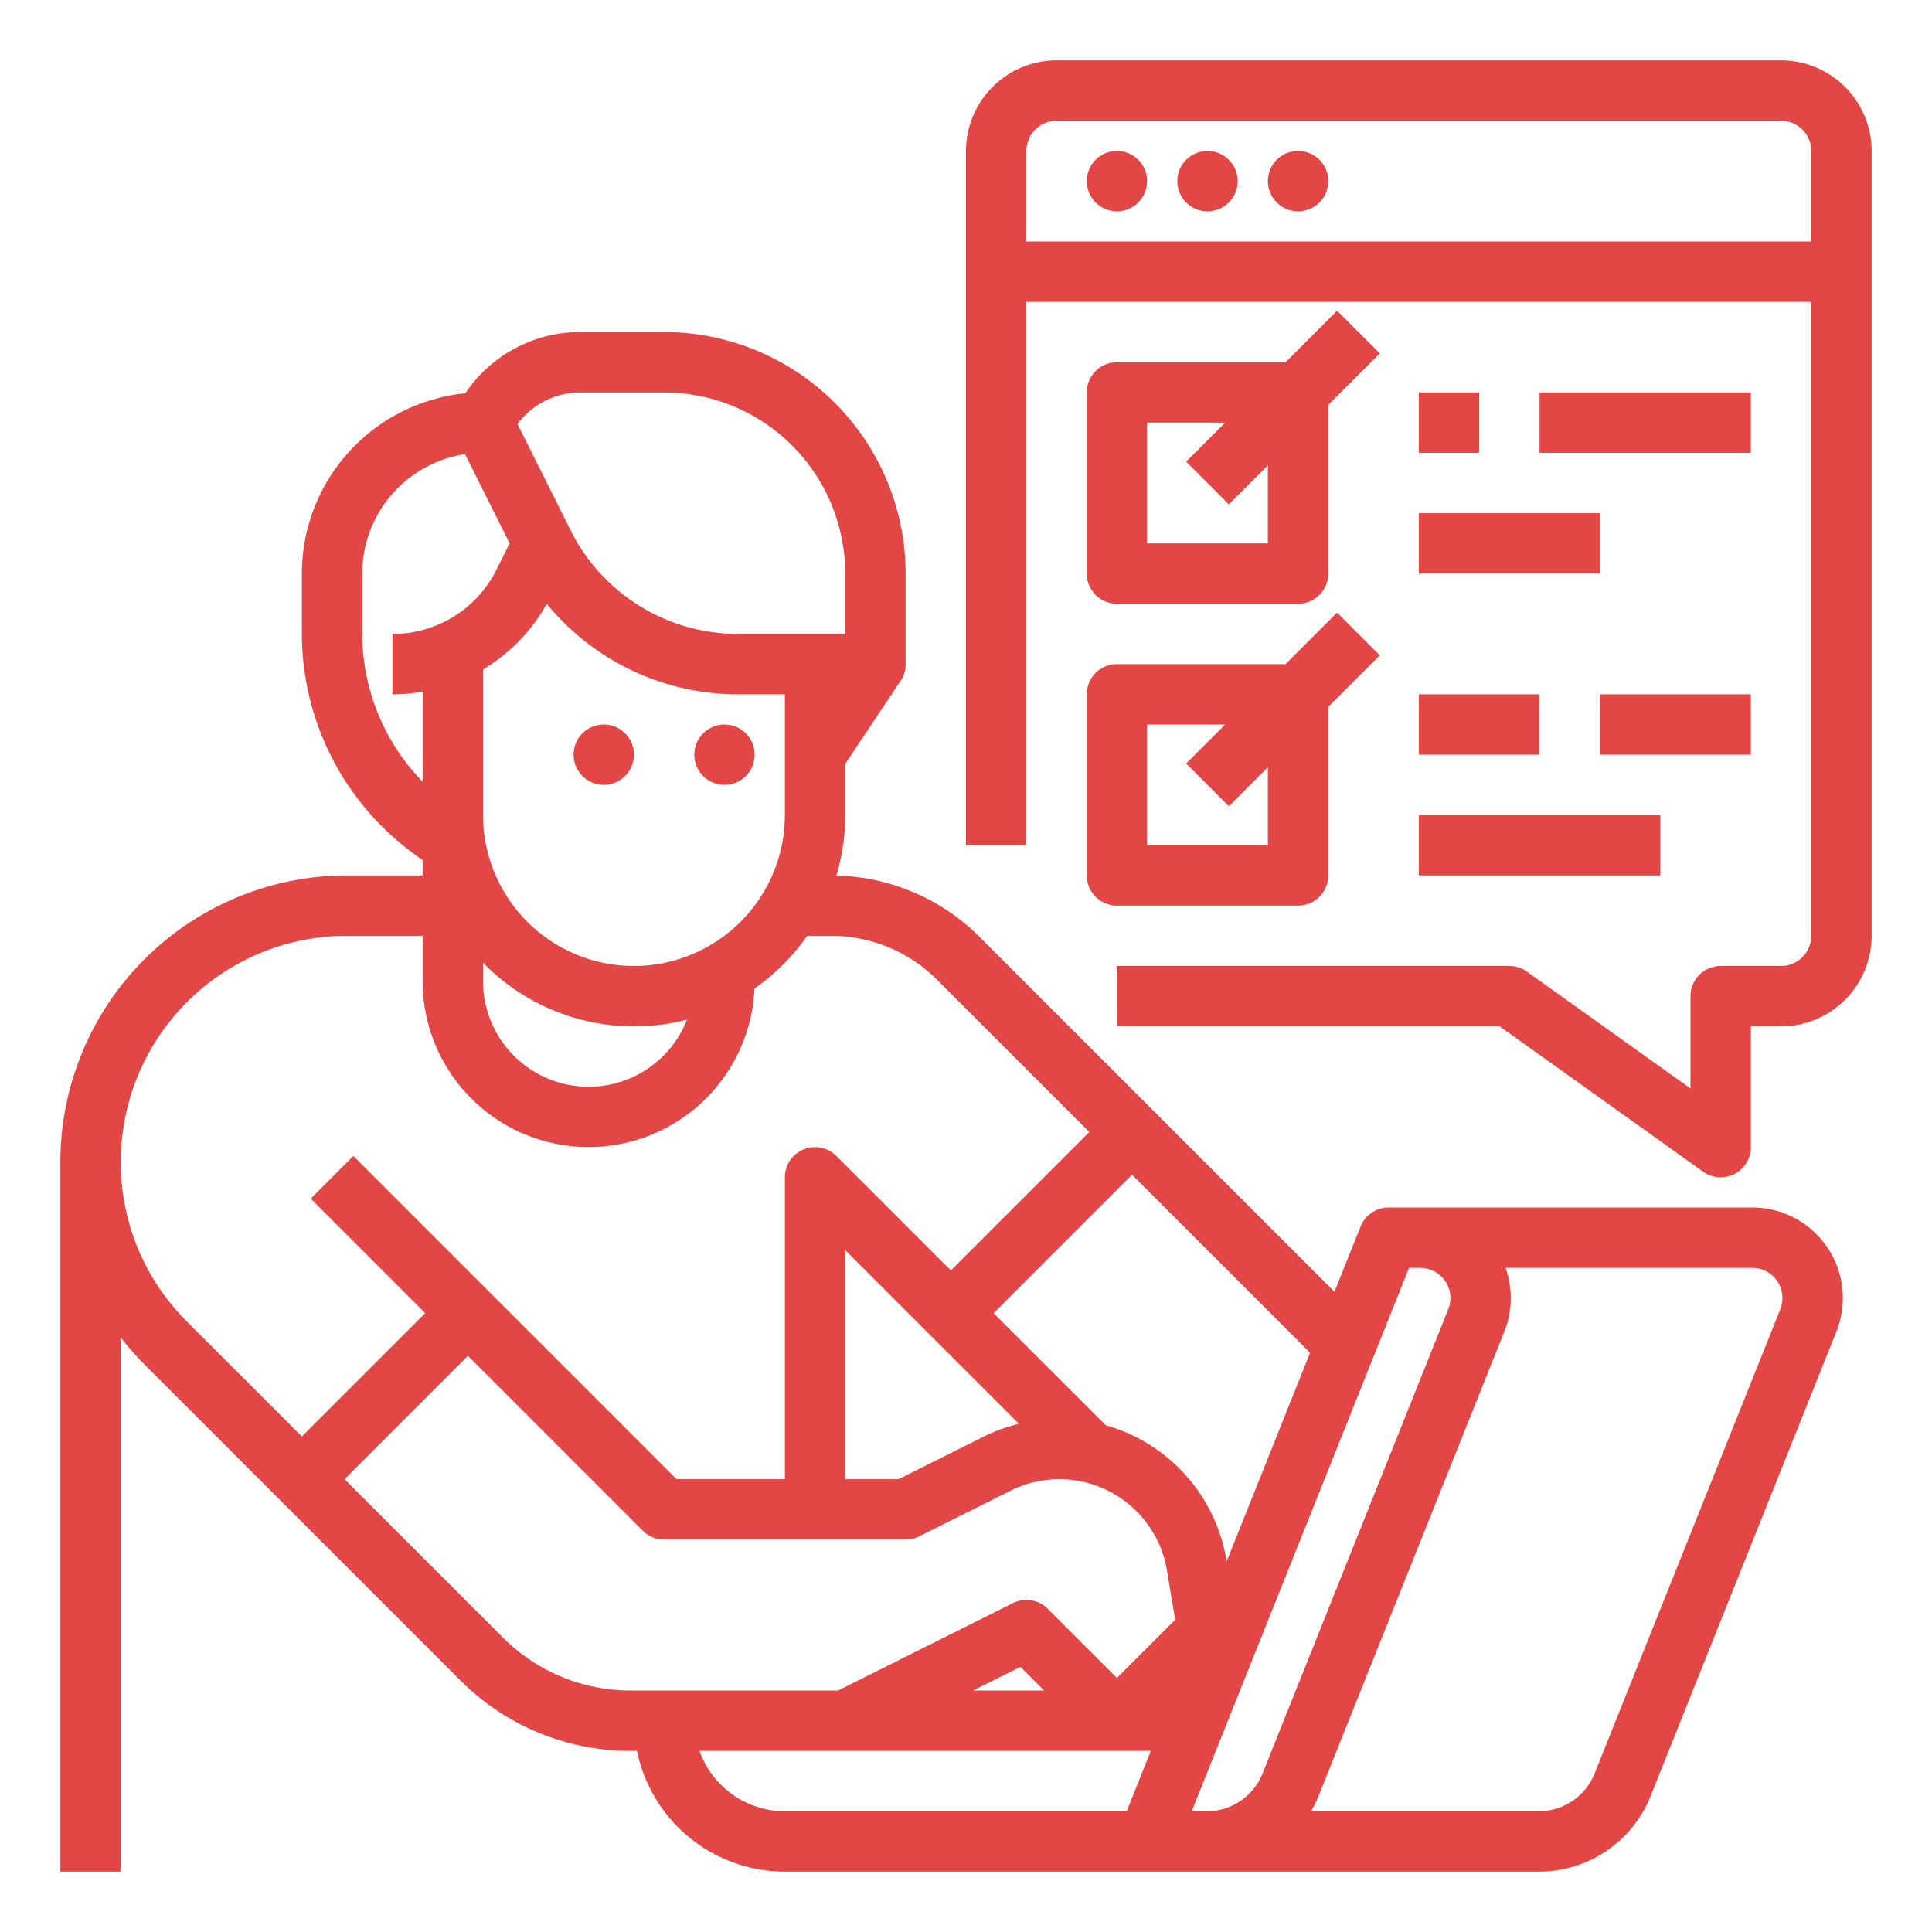 <?xml version="1.0"?>
<svg xmlns="http://www.w3.org/2000/svg" xmlns:xlink="http://www.w3.org/1999/xlink" xmlns:svgjs="http://svgjs.com/svgjs" version="1.1" width="512" height="512" x="0" y="0" viewBox="0 0 512 512" style="enable-background:new 0 0 512 512" xml:space="preserve" class=""><g><circle xmlns="http://www.w3.org/2000/svg" cx="160" cy="200" r="8" fill="#e24645" data-original="#000000" class=""/><circle xmlns="http://www.w3.org/2000/svg" cx="192" cy="200" r="8" fill="#e24645" data-original="#000000" class=""/><path xmlns="http://www.w3.org/2000/svg" d="M464.367,320H368a8,8,0,0,0-7.428,5.029l-6.923,17.306-93.934-93.933A55.599,55.599,0,0,0,221.648,232.037,55.802,55.802,0,0,0,224,216V202.422L238.624,180.486l.021-.031.012-.018-.001-0A7.96,7.96,0,0,0,240,176V152a64.072,64.072,0,0,0-64-64H153.889a36.705,36.705,0,0,0-30.588,16.233A48.064,48.064,0,0,0,80,152v16a72.347,72.347,0,0,0,28.8,57.601L112,228V232H91.882A75.968,75.968,0,0,0,16,307.882V496H32V354.472a77.028,77.028,0,0,0,6.225,7.067l83.716,83.716A63.582,63.582,0,0,0,167.196,464h1.609A40.068,40.068,0,0,0,208,496H407.751a31.847,31.847,0,0,0,29.711-20.115l49.188-122.971A23.999,23.999,0,0,0,464.367,320ZM325.073,413.776l-.039-.235a44.77,44.77,0,0,0-32.023-35.844L263.314,348,300,311.314l47.185,47.184ZM270,377.314a44.944,44.944,0,0,0-9.375,3.429L238.111,392H224V331.313ZM128,255.138a55.936,55.936,0,0,0,54.064,15.071A27.995,27.995,0,0,1,128,260ZM168,256a40.046,40.046,0,0,1-40-40V177.426a46.653,46.653,0,0,0,16.888-17.419A65.482,65.482,0,0,0,195.777,184H208v32A40.046,40.046,0,0,1,168,256ZM153.889,104H176a48.054,48.054,0,0,1,48,48v16H195.777a49.617,49.617,0,0,1-44.622-27.578l-14.019-28.038A20.803,20.803,0,0,1,153.889,104ZM96,168V152a32.05,32.05,0,0,1,27.232-31.646l11.823,23.646-3.478,6.956A30.666,30.666,0,0,1,104,168v16a47.466,47.466,0,0,0,8-.701v23.849A56.297,56.297,0,0,1,96,168ZM32,307.882A59.95,59.95,0,0,1,91.882,248H112v12a43.997,43.997,0,0,0,87.95,1.952A56.448,56.448,0,0,0,213.917,248h6.201a39.736,39.736,0,0,1,28.283,11.716L288.686,300,252,336.686l-30.343-30.343A8,8,0,0,0,208,312v80H179.313L93.657,306.343,82.343,317.657,112.686,348,80,380.686l-30.461-30.461A59.488,59.488,0,0,1,32,307.882ZM133.255,433.941,91.314,392,124,359.314l46.343,46.343A8.001,8.001,0,0,0,176,408h64a7.999,7.999,0,0,0,3.578-.845l24.203-12.102A28.927,28.927,0,0,1,309.251,416.172l2.181,13.082L296,444.687l-18.343-18.343a8.001,8.001,0,0,0-9.235-1.499L222.111,448h-54.915A47.684,47.684,0,0,1,133.255,433.941ZM276.686,448h-18.798l12.532-6.266Zm-91.315,16h119.613l-6.4,16H208A24.042,24.042,0,0,1,185.371,464Zm130.445,16L373.416,336h2.951a8.001,8.001,0,0,1,7.428,10.971L334.606,469.942A15.923,15.923,0,0,1,319.751,480ZM471.795,346.971,422.606,469.942A15.923,15.923,0,0,1,407.751,480H347.46a32.508,32.508,0,0,0,2.002-4.115l49.188-122.971A23.966,23.966,0,0,0,398.991,336h65.376a8.001,8.001,0,0,1,7.428,10.971Z" fill="#e24645" data-original="#000000" class=""/><path xmlns="http://www.w3.org/2000/svg" d="M472,16H280a24.027,24.027,0,0,0-24,24V224h16V80H480V248a8.009,8.009,0,0,1-8,8H456a8,8,0,0,0-8,8v24.455l-43.351-30.964A7.998,7.998,0,0,0,400,256H296v16H397.437l53.914,38.51A8,8,0,0,0,464,304V272h8a24.027,24.027,0,0,0,24-24V40A24.027,24.027,0,0,0,472,16ZM272,64V40a8.009,8.009,0,0,1,8-8H472a8.009,8.009,0,0,1,8,8V64Z" fill="#e24645" data-original="#000000" class=""/><circle xmlns="http://www.w3.org/2000/svg" cx="296" cy="48" r="8" fill="#e24645" data-original="#000000" class=""/><circle xmlns="http://www.w3.org/2000/svg" cx="320" cy="48" r="8" fill="#e24645" data-original="#000000" class=""/><circle xmlns="http://www.w3.org/2000/svg" cx="344" cy="48" r="8" fill="#e24645" data-original="#000000" class=""/><path xmlns="http://www.w3.org/2000/svg" d="M296,160h48a8,8,0,0,0,8-8V107.314l13.657-13.657L354.343,82.343,340.686,96H296a8,8,0,0,0-8,8v48A8,8,0,0,0,296,160Zm8-48h20.686l-10.343,10.343,11.314,11.313L336,123.314V144H304Z" fill="#e24645" data-original="#000000" class=""/><rect xmlns="http://www.w3.org/2000/svg" x="376" y="104" width="16" height="16" fill="#e24645" data-original="#000000" class=""/><rect xmlns="http://www.w3.org/2000/svg" x="408" y="104" width="56" height="16" fill="#e24645" data-original="#000000" class=""/><rect xmlns="http://www.w3.org/2000/svg" x="376" y="136" width="48" height="16" fill="#e24645" data-original="#000000" class=""/><path xmlns="http://www.w3.org/2000/svg" d="M288,232a8,8,0,0,0,8,8h48a8,8,0,0,0,8-8V187.314l13.657-13.657-11.314-11.313L340.686,176H296a8,8,0,0,0-8,8Zm16-40h20.686l-10.343,10.343,11.314,11.313L336,203.314V224H304Z" fill="#e24645" data-original="#000000" class=""/><rect xmlns="http://www.w3.org/2000/svg" x="376" y="184" width="32" height="16" fill="#e24645" data-original="#000000" class=""/><rect xmlns="http://www.w3.org/2000/svg" x="424" y="184" width="40" height="16" fill="#e24645" data-original="#000000" class=""/><rect xmlns="http://www.w3.org/2000/svg" x="376" y="216" width="64" height="16" fill="#e24645" data-original="#000000" class=""/></g></svg>
